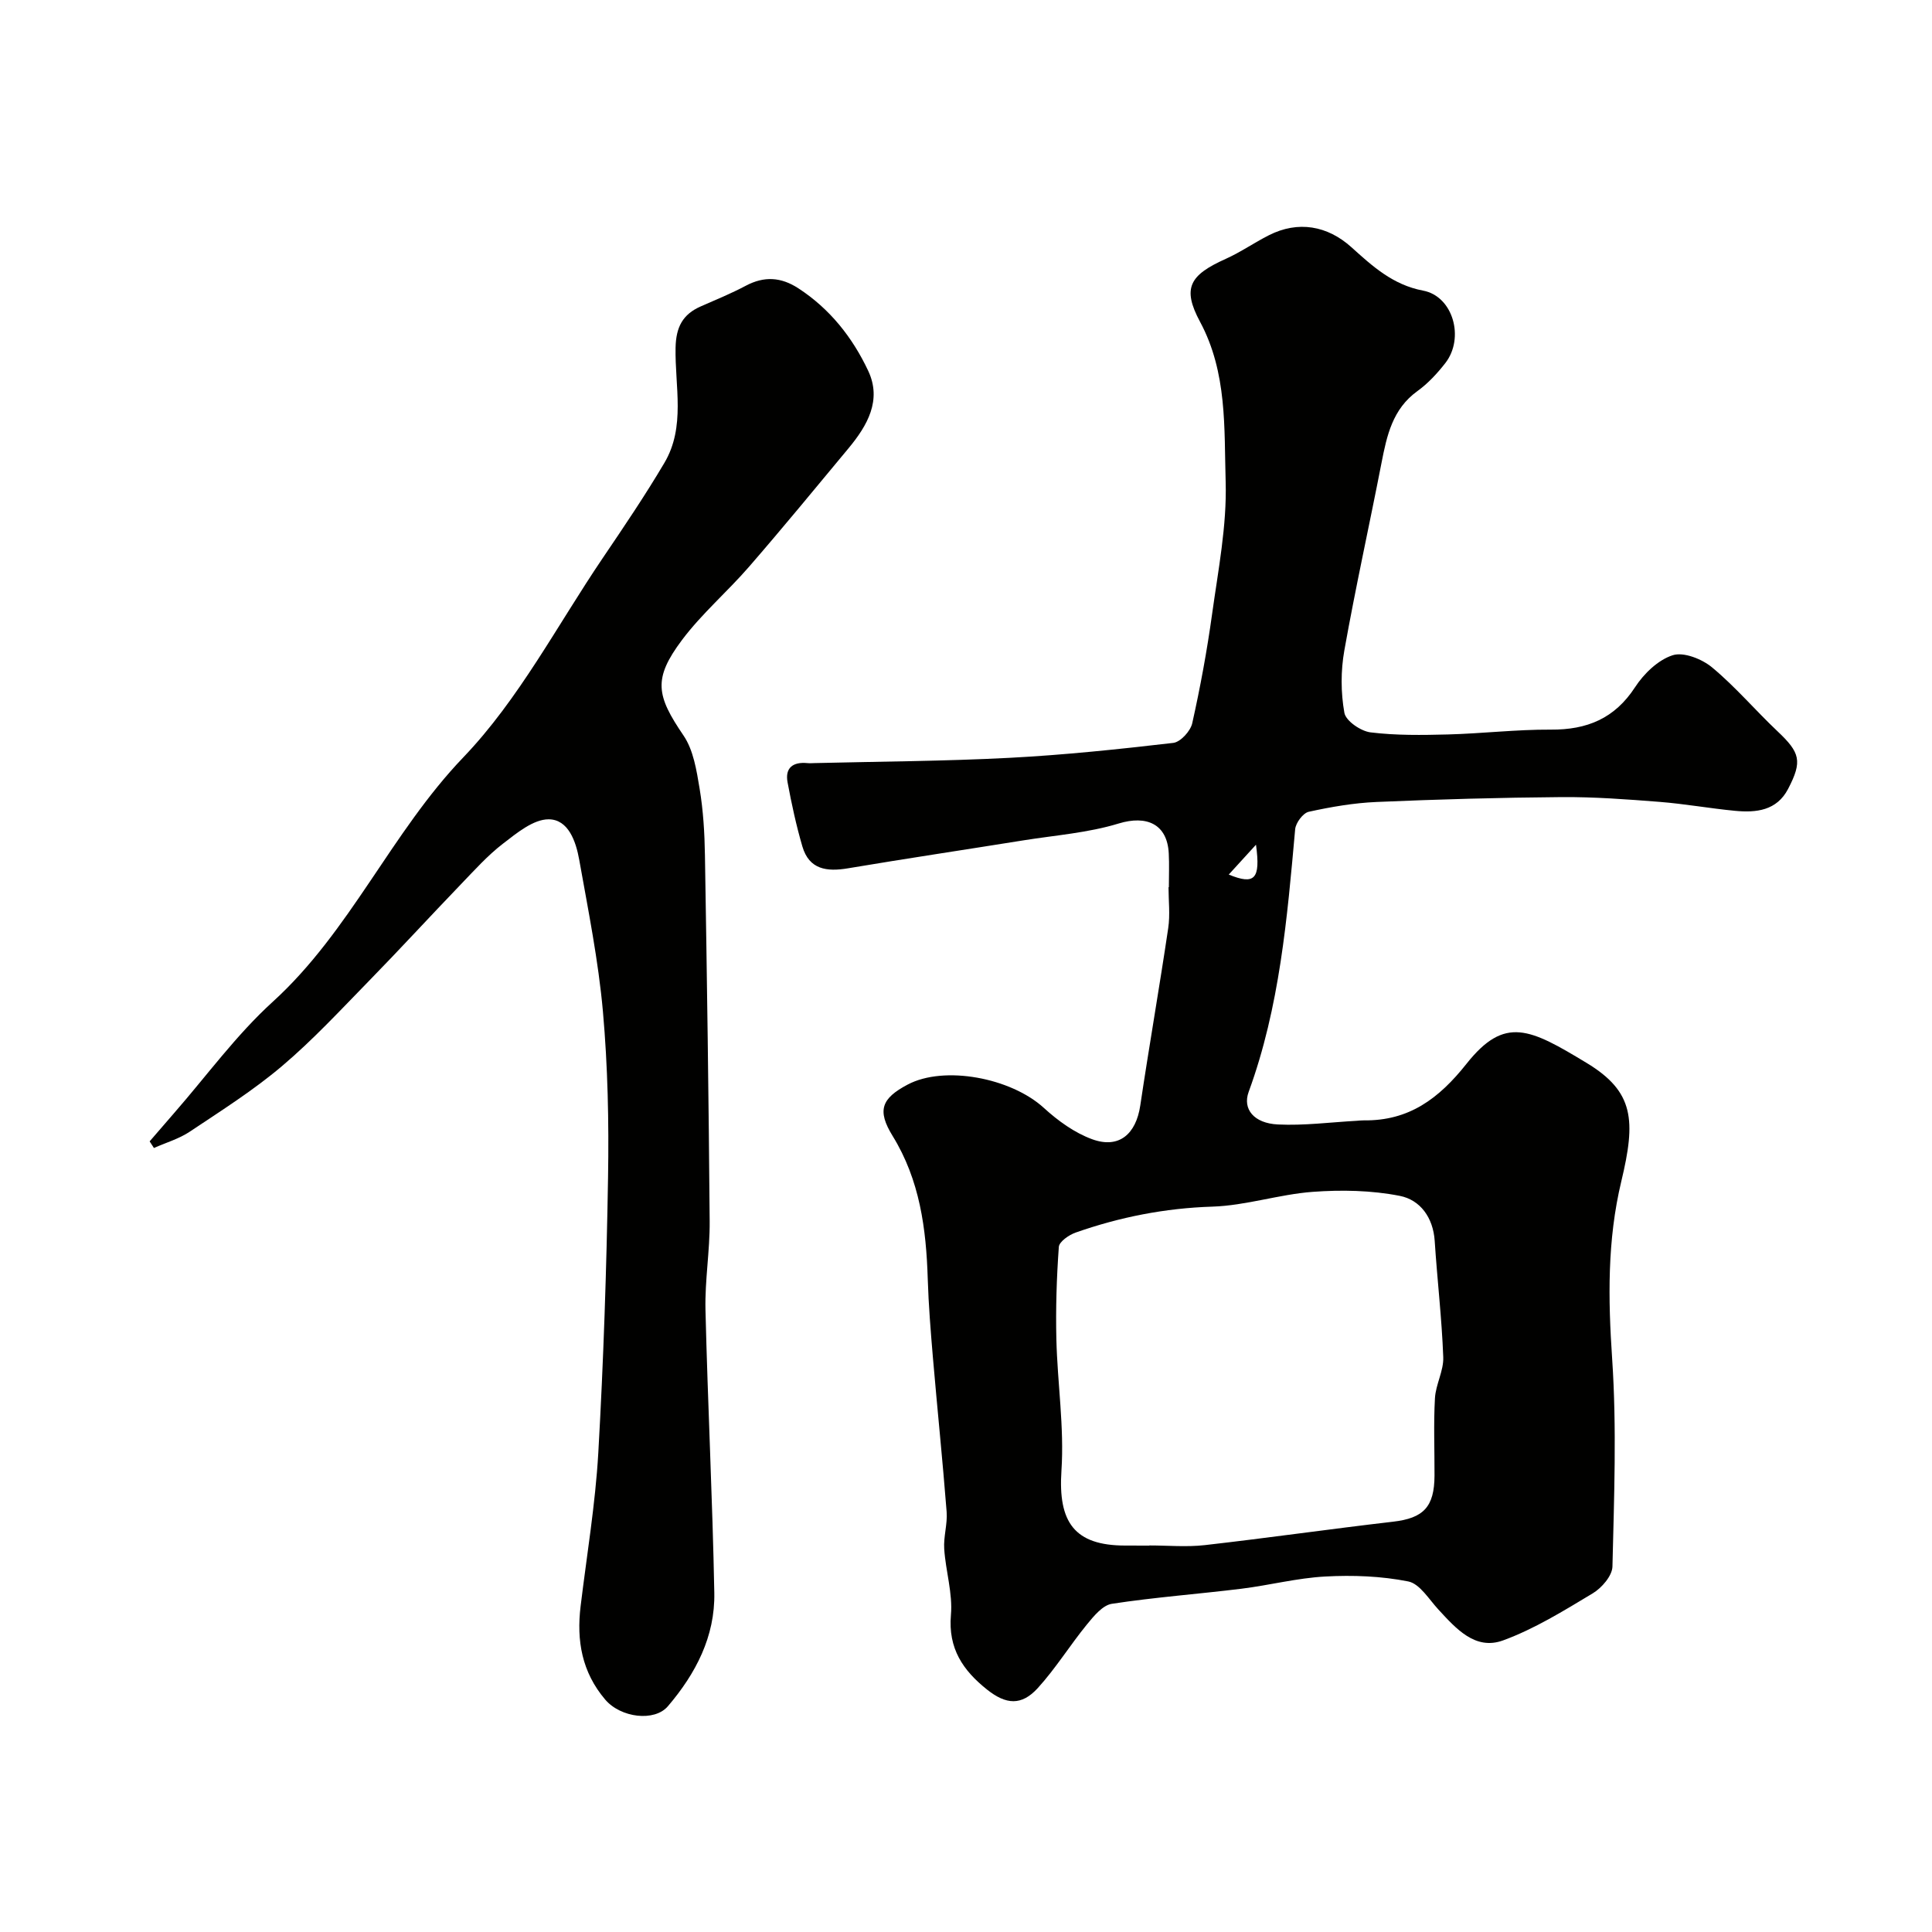 <svg enable-background="new 0 0 400 400" viewBox="0 0 400 400" xmlns="http://www.w3.org/2000/svg"><g fill="#010100"><path d="m242 183.69c0-2.33.1-4.67-.02-7-.31-6.09-4.58-7.96-10.38-6.19-6.34 1.94-13.12 2.43-19.73 3.49-12.09 1.94-24.2 3.75-36.28 5.78-4.38.74-8.06.29-9.47-4.53-1.27-4.34-2.23-8.8-3.06-13.25-.57-3.03 1.12-4.28 4.08-4 .5.05 1 .02 1.5 0 13.46-.33 26.93-.39 40.37-1.09 11.32-.59 22.62-1.78 33.89-3.09 1.5-.17 3.58-2.44 3.94-4.07 1.67-7.47 3.06-15.02 4.11-22.6 1.26-9.09 3.07-18.27 2.81-27.36-.33-11.15.36-22.62-5.31-33.17-3.75-6.99-2.15-9.66 5.34-13.02 3.08-1.39 5.89-3.35 8.91-4.88 6.05-3.07 12.13-2 17.09 2.47 4.34 3.91 8.56 7.8 14.85 8.99 6.21 1.17 8.63 9.82 4.6 15-1.67 2.14-3.59 4.22-5.78 5.8-5.16 3.72-6.33 9.21-7.44 14.9-2.52 12.94-5.38 25.82-7.69 38.8-.75 4.2-.74 8.73.01 12.91.3 1.68 3.39 3.8 5.42 4.05 5.28.65 10.69.57 16.03.43 7.1-.19 14.2-1.04 21.29-1 7.5.05 13.23-2.3 17.46-8.81 1.82-2.79 4.75-5.62 7.77-6.59 2.27-.73 6.07.78 8.16 2.52 4.83 4.01 8.94 8.87 13.52 13.2 4.72 4.45 5.21 6.2 2.22 11.95-2.36 4.53-6.62 4.96-11.01 4.54-5.21-.5-10.39-1.44-15.6-1.85-6.75-.53-13.53-1.04-20.3-.99-12.77.1-25.54.46-38.3 1.01-4.71.2-9.43 1.02-14.04 2.03-1.18.26-2.69 2.29-2.81 3.61-1.65 18.41-3.2 36.82-9.63 54.39-1.29 3.53 1.06 6.5 6.07 6.74 5.4.26 10.85-.46 16.28-.76.5-.03 1-.1 1.5-.09 9.32.12 15.52-4.48 21.26-11.72 7.93-10 13.13-7.27 24.88-.16 9.85 5.96 10.19 11.9 7.16 24.52-2.92 12.19-2.73 24.32-1.89 36.75.96 14.27.4 28.65.06 42.98-.04 1.92-2.22 4.44-4.09 5.56-5.99 3.6-12.05 7.36-18.56 9.74-5.76 2.1-9.73-2.44-13.38-6.39-1.96-2.12-3.87-5.35-6.25-5.82-5.58-1.11-11.46-1.33-17.17-1.02-5.82.31-11.56 1.81-17.37 2.53-8.93 1.1-17.93 1.76-26.82 3.12-1.91.29-3.75 2.55-5.16 4.27-3.51 4.3-6.46 9.09-10.18 13.18-3.38 3.71-6.58 3.42-10.49.32-4.99-3.97-8.1-8.51-7.49-15.47.39-4.47-1.09-9.08-1.39-13.66-.17-2.55.7-5.16.5-7.7-.83-10.65-1.93-21.27-2.84-31.91-.46-5.42-.9-10.86-1.07-16.3-.32-10.4-1.64-20.45-7.27-29.59-3.27-5.31-2.31-7.77 3.11-10.64 7.57-4.01 21.37-1.41 28.2 4.83 2.91 2.66 6.36 5.16 10.01 6.49 5.52 2.01 9.06-1.03 9.95-6.98 1.83-12.26 3.97-24.48 5.79-36.75.41-2.77.06-5.65.06-8.48-.01.03.03.03.07.03zm-4.04 136.31c0-.01 0-.02 0-.03 3.83 0 7.7.36 11.49-.07 13.01-1.48 25.98-3.34 38.98-4.85 6.27-.73 8.55-3.03 8.57-9.57.02-5.33-.21-10.67.09-15.99.16-2.86 1.83-5.7 1.72-8.51-.3-8.03-1.25-16.03-1.77-24.06-.32-4.86-3.02-8.51-7.24-9.33-5.85-1.15-12.04-1.27-18.02-.83-6.97.52-13.83 2.84-20.78 3.06-9.8.31-19.15 2.16-28.3 5.37-1.39.49-3.4 1.88-3.48 2.97-.46 6.36-.66 12.76-.51 19.13.22 9.08 1.65 18.21 1.05 27.21-.71 10.66 2.68 15.49 13.21 15.49 1.66.01 3.32.01 4.99.01zm22.08-145.11c-1.81 1.99-3.63 3.98-5.64 6.18 5.35 2.18 6.62 1 5.64-6.18z"/><path d="m30.98 236.31c1.68-1.95 3.36-3.9 5.05-5.84 6.76-7.74 12.88-16.19 20.44-23.06 16.09-14.64 24.49-35 39.48-50.64 11.47-11.97 19.42-27.32 28.84-41.23 4.39-6.48 8.78-12.97 12.76-19.7 4.43-7.47 2.16-15.87 2.32-23.87.09-4.24 1.47-6.89 5.21-8.53 3.13-1.38 6.32-2.68 9.33-4.28 3.81-2.02 7.28-1.81 10.88.53 6.55 4.26 11.22 10.2 14.46 17.08 2.87 6.09-.18 11.35-4.07 16.04-6.82 8.21-13.6 16.46-20.59 24.52-4.49 5.18-9.79 9.71-13.88 15.16-6.05 8.07-5.33 11.51.31 19.8 2.06 3.03 2.7 7.23 3.33 11 .75 4.53 1.03 9.18 1.1 13.78.42 25.27.78 50.53.98 75.8.05 6.1-1.01 12.21-.87 18.3.47 19.54 1.46 39.07 1.83 58.61.17 9.01-3.81 16.69-9.62 23.49-2.76 3.23-9.75 2.4-12.98-1.4-4.82-5.68-5.95-12.2-5.08-19.33 1.28-10.57 3.05-21.11 3.66-31.72 1.08-19.01 1.71-38.06 2.02-57.1.19-11.43-.05-22.91-1.06-34.29-.94-10.54-3.05-20.99-4.91-31.43-.67-3.75-2.23-8.36-6.33-8.37-3.16-.01-6.6 2.84-9.44 5.03-3.2 2.46-5.95 5.54-8.77 8.47-6.37 6.62-12.58 13.4-19 19.97-5.87 6.01-11.6 12.21-17.99 17.62-5.94 5.03-12.6 9.24-19.1 13.58-2.23 1.49-4.94 2.27-7.42 3.38-.29-.46-.59-.91-.89-1.37z"/></g></svg>